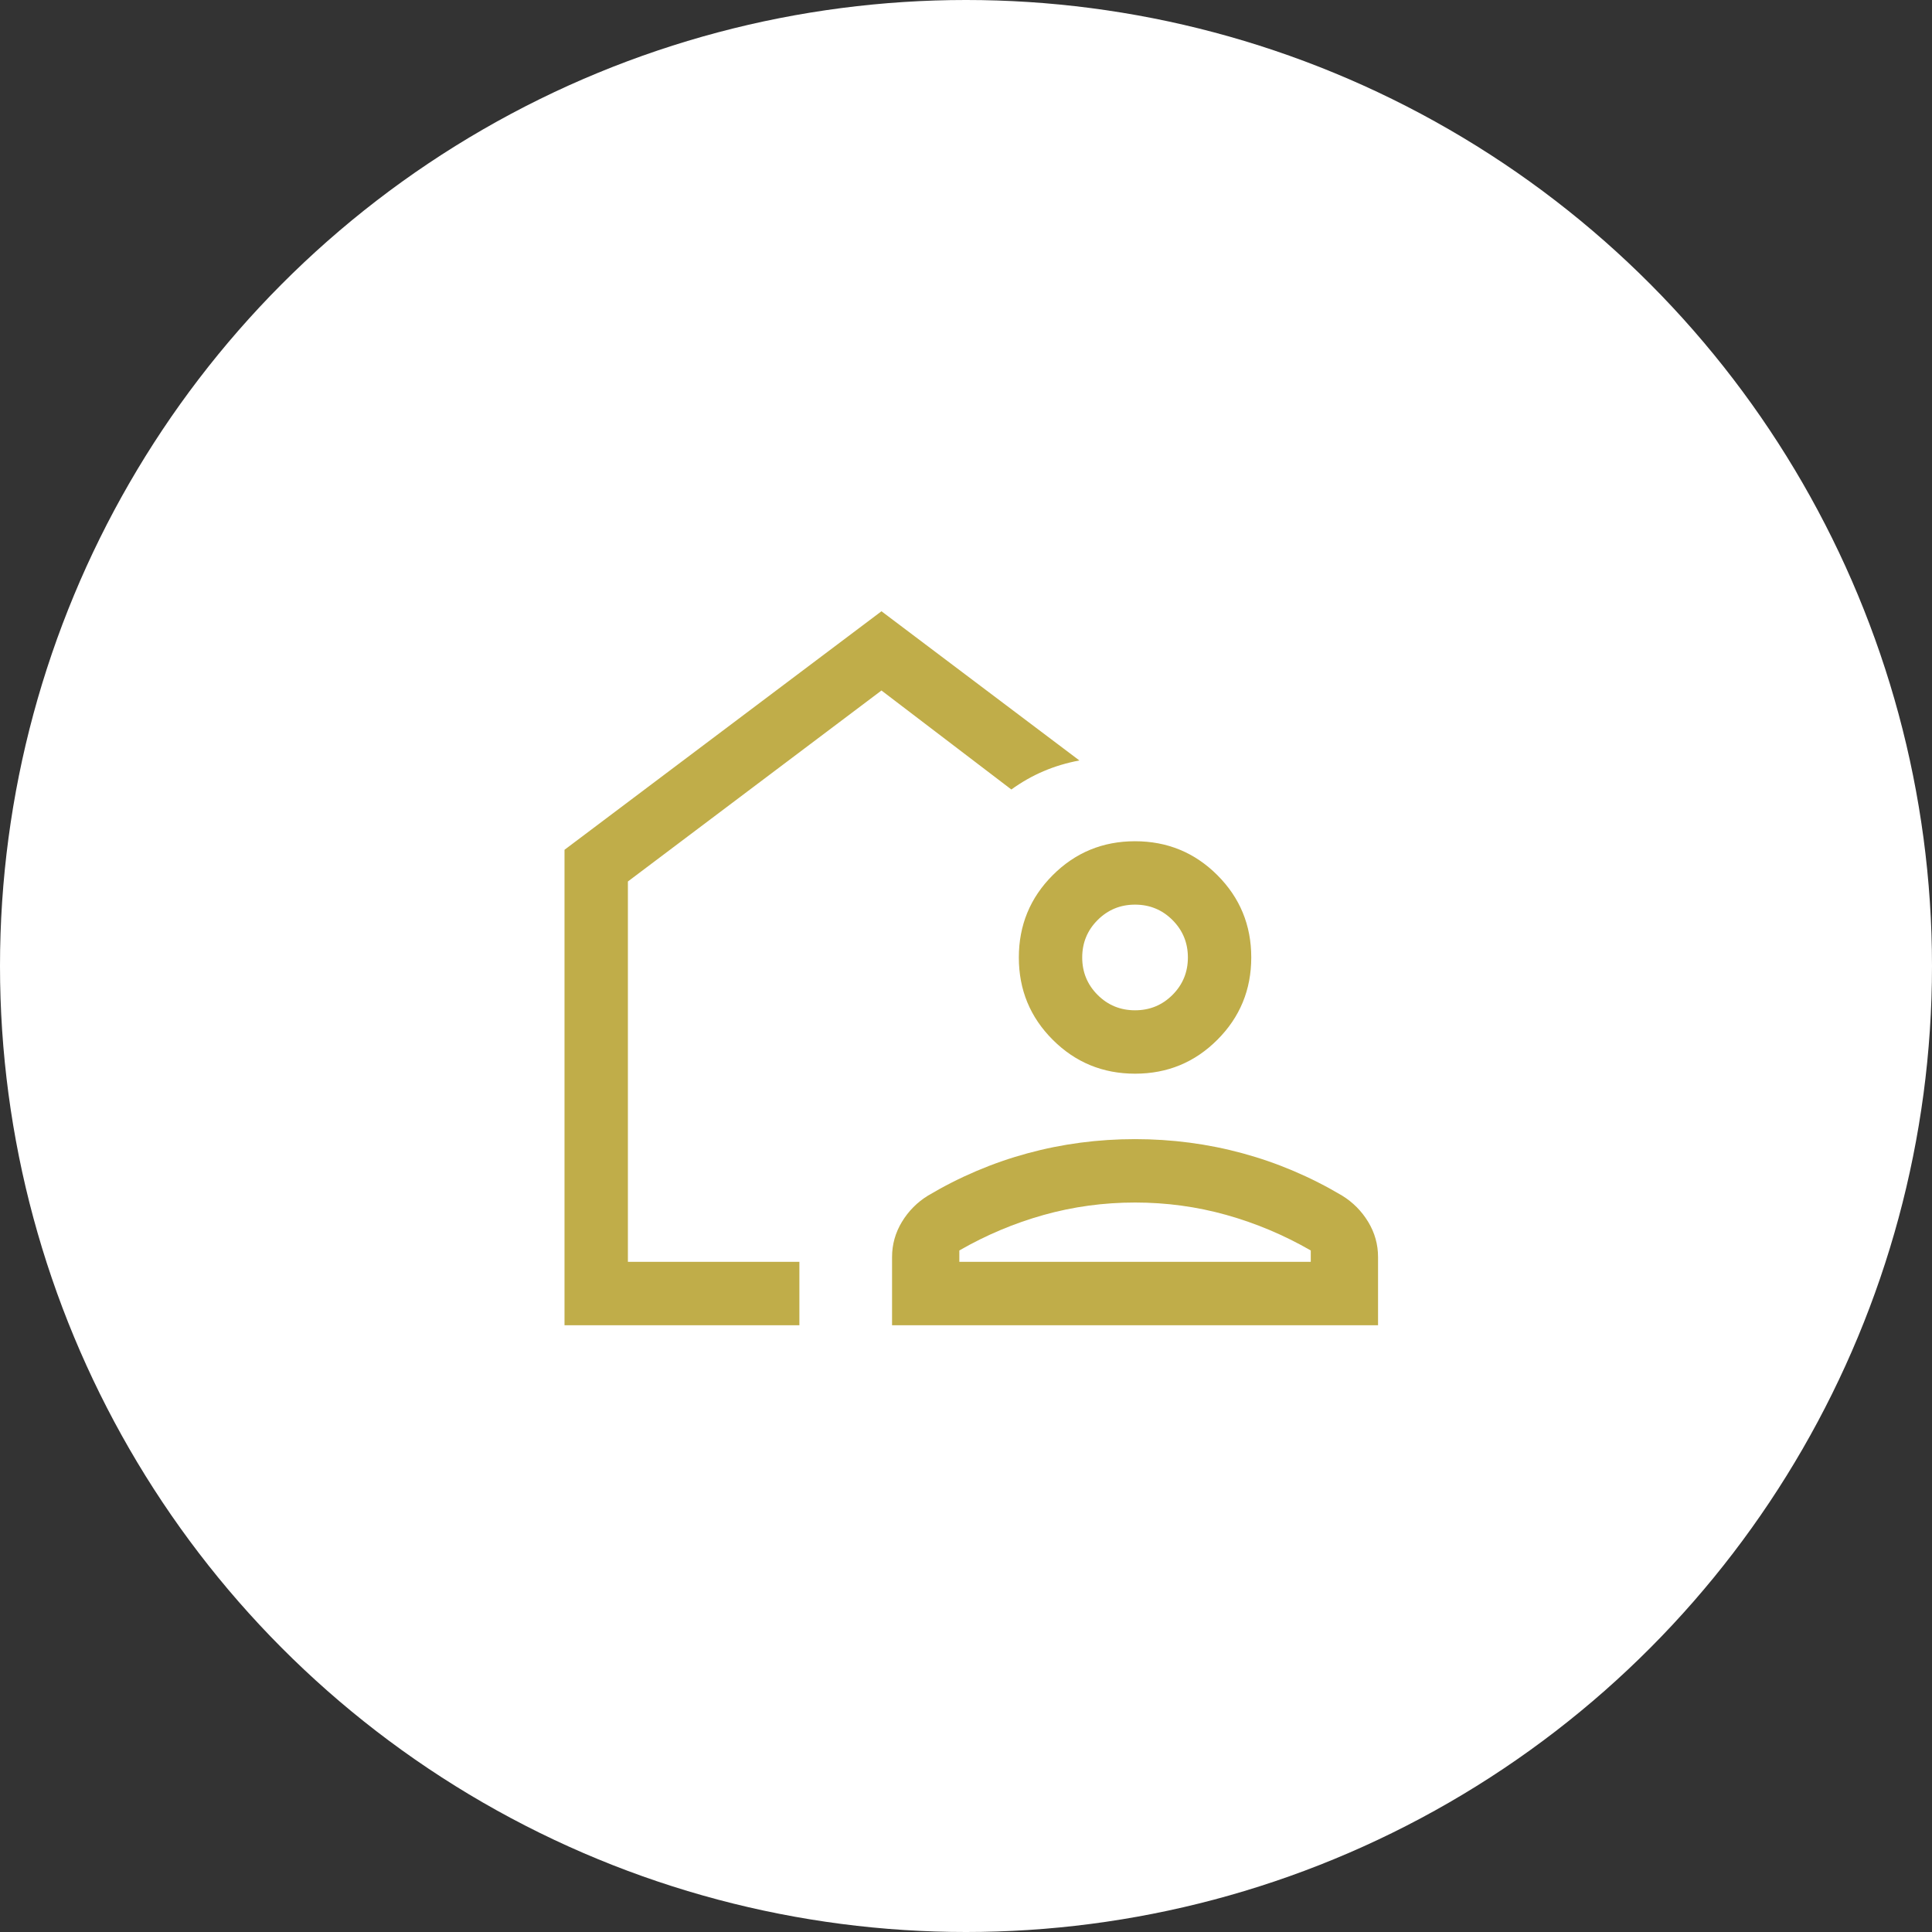 <svg width="80" height="80" viewBox="0 0 80 80" fill="none" xmlns="http://www.w3.org/2000/svg">
<rect x="0" y="0" width="80" height="80" fill="#333333" stroke="none"/>
<circle cx="40" cy="40" r="40" fill="white"/>
<path d="M23.375 54.875V35.188L36.5 25.311L44.695 31.489C44.167 31.588 43.673 31.736 43.211 31.934C42.748 32.131 42.304 32.383 41.878 32.691L36.5 28.592L26 36.5V52.25H33.101V54.875H23.375ZM36.938 54.875V52.051C36.938 51.531 37.074 51.046 37.346 50.596C37.619 50.146 37.978 49.783 38.425 49.508C39.733 48.731 41.107 48.147 42.546 47.756C43.985 47.364 45.47 47.169 47 47.169C48.53 47.169 50.015 47.364 51.454 47.756C52.893 48.147 54.267 48.731 55.575 49.508C56.021 49.783 56.381 50.146 56.654 50.596C56.926 51.046 57.062 51.531 57.062 52.051V54.875H36.938ZM39.724 52.25H54.276V51.779C53.165 51.14 51.999 50.649 50.778 50.307C49.556 49.965 48.297 49.794 47 49.794C45.703 49.794 44.444 49.965 43.222 50.307C42.001 50.649 40.834 51.14 39.724 51.779V52.25ZM47.002 44.459C45.666 44.459 44.529 43.992 43.593 43.056C42.656 42.121 42.188 40.985 42.188 39.649C42.188 38.313 42.655 37.176 43.591 36.239C44.526 35.303 45.662 34.834 46.998 34.834C48.334 34.834 49.471 35.302 50.407 36.237C51.344 37.173 51.812 38.309 51.812 39.645C51.812 40.981 51.345 42.118 50.409 43.054C49.474 43.991 48.338 44.459 47.002 44.459ZM47 41.834C47.608 41.834 48.125 41.622 48.55 41.197C48.975 40.772 49.188 40.255 49.188 39.647C49.188 39.039 48.975 38.522 48.55 38.097C48.125 37.672 47.608 37.459 47 37.459C46.392 37.459 45.875 37.672 45.45 38.097C45.025 38.522 44.812 39.039 44.812 39.647C44.812 40.255 45.025 40.772 45.45 41.197C45.875 41.622 46.392 41.834 47 41.834Z" fill="#C0AD49"/>
</svg>
